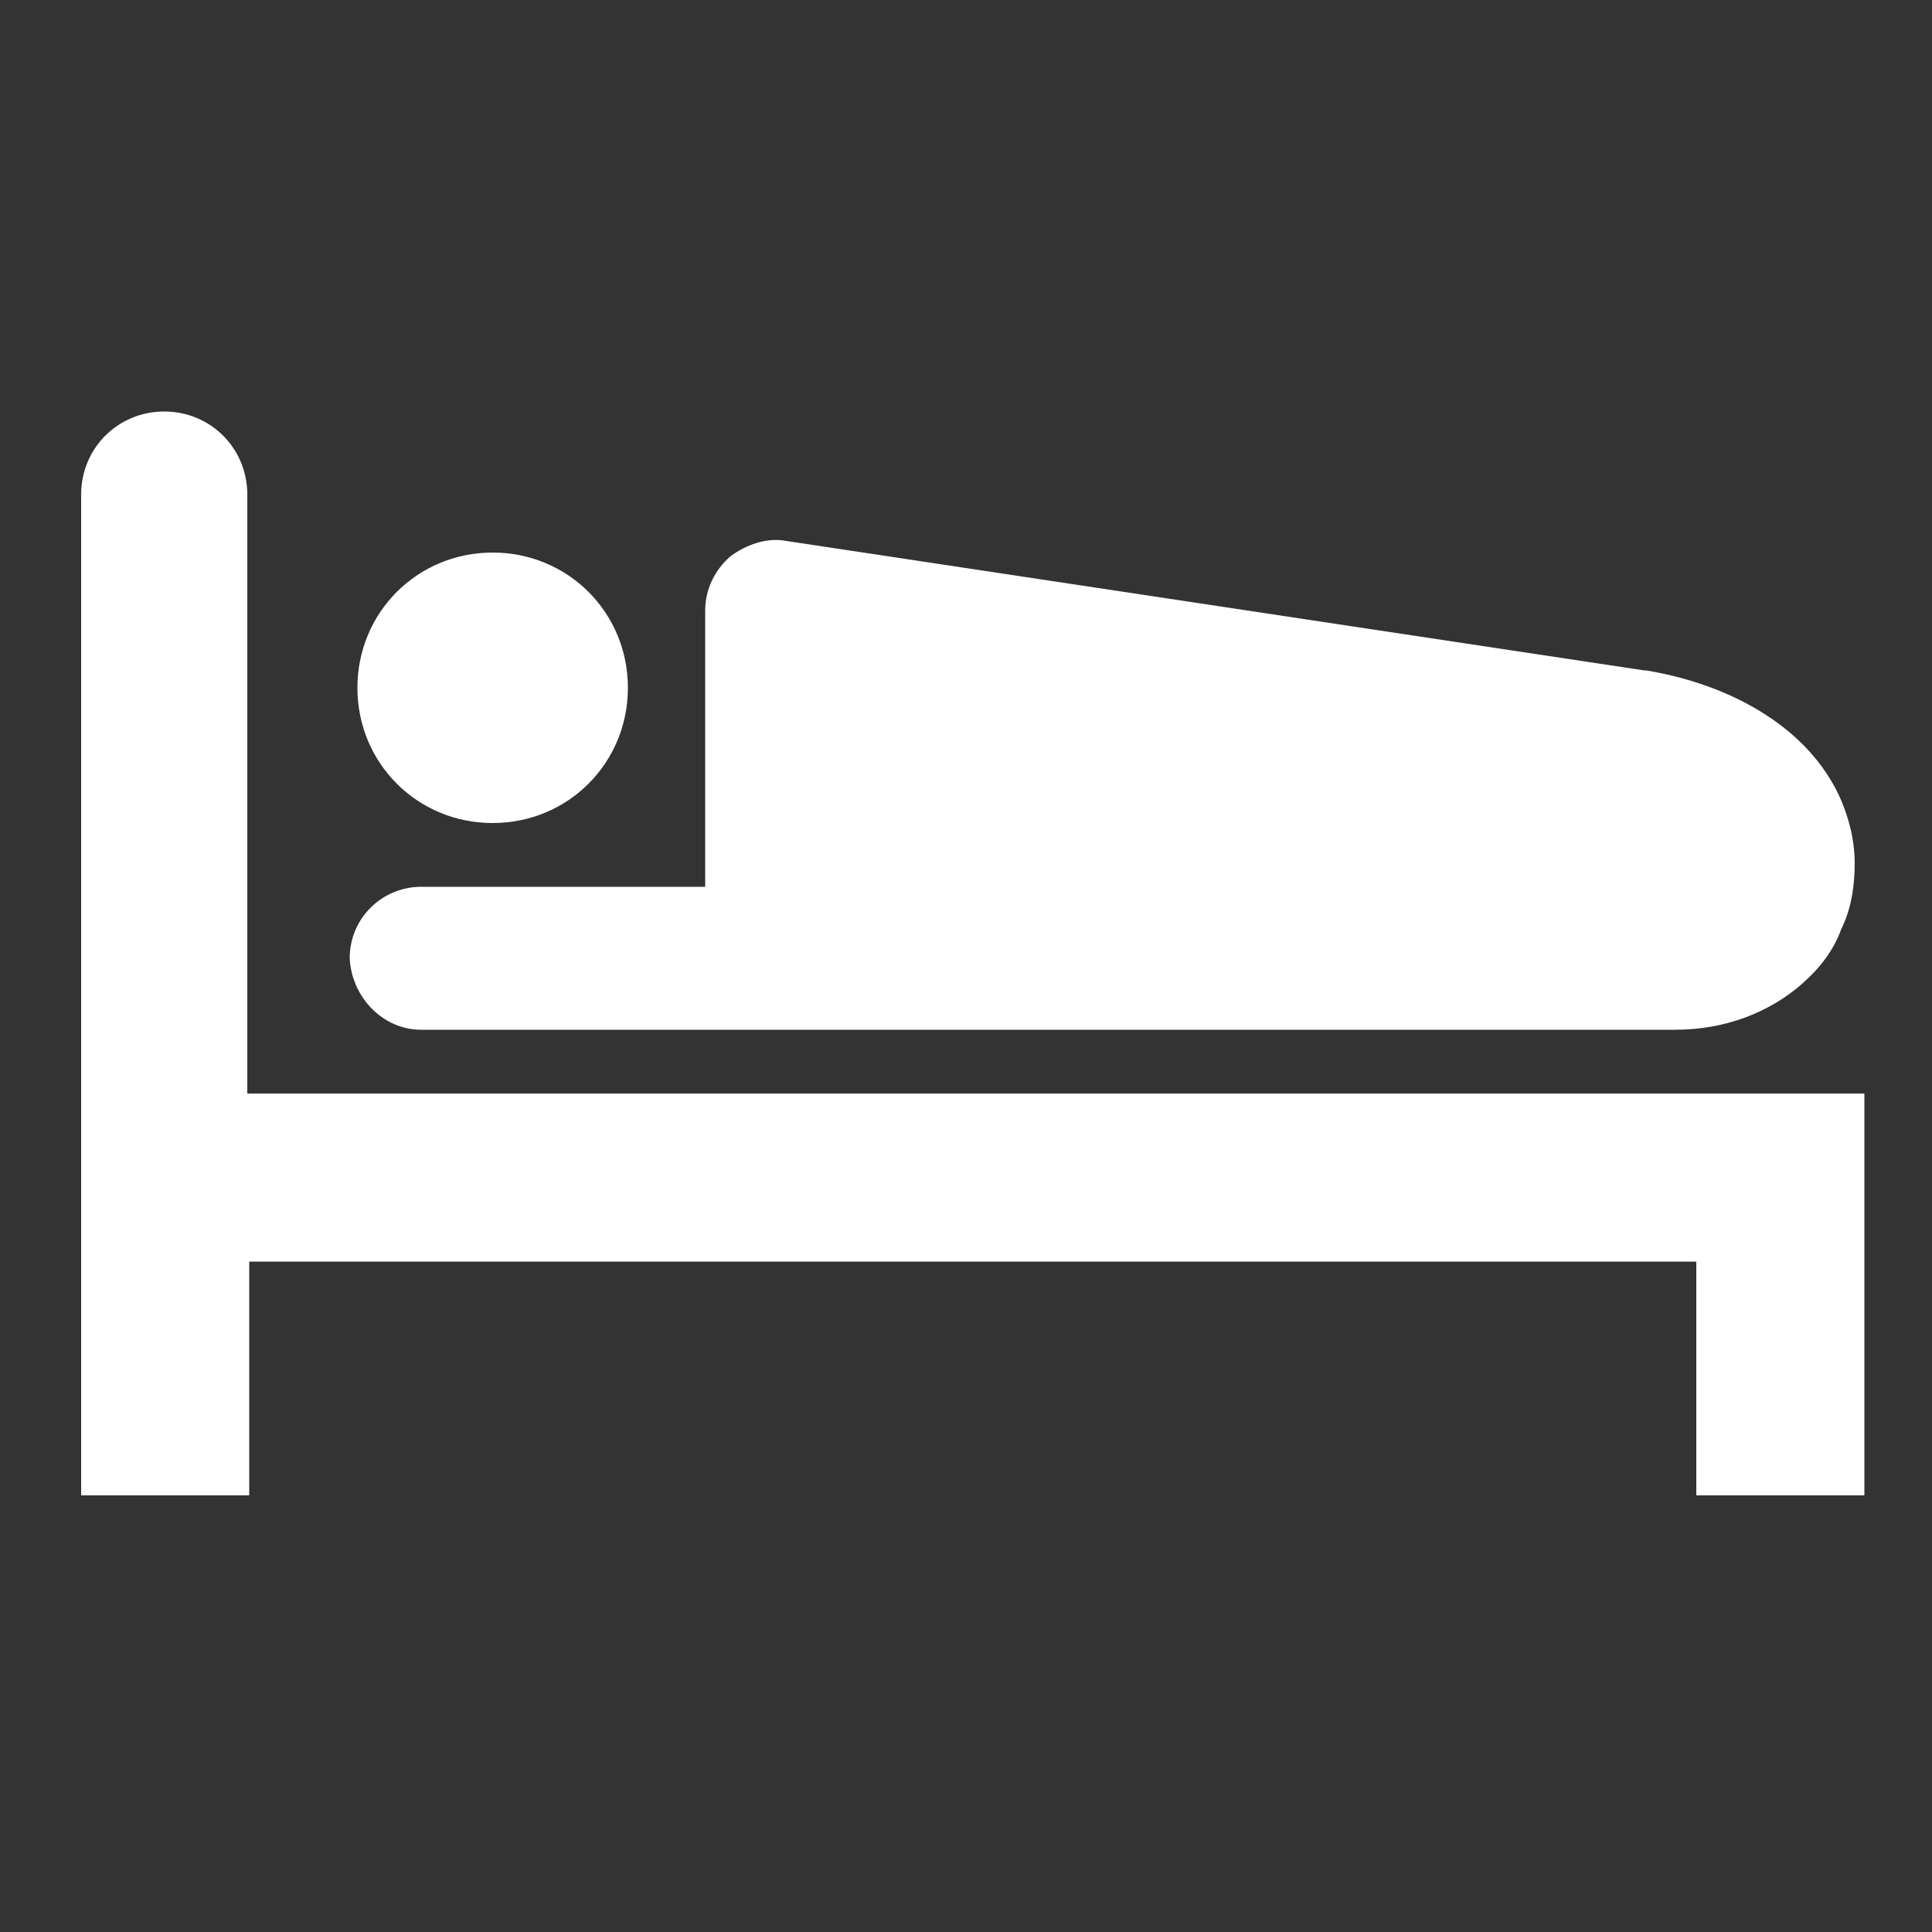 <?xml version="1.0" encoding="utf-8"?>
<!-- Generator: Adobe Illustrator 22.1.0, SVG Export Plug-In . SVG Version: 6.00 Build 0)  -->
<!DOCTYPE svg PUBLIC "-//W3C//DTD SVG 1.1//EN" "http://www.w3.org/Graphics/SVG/1.1/DTD/svg11.dtd">
<svg version="1.1" id="レイヤー_1" xmlns="http://www.w3.org/2000/svg" xmlns:xlink="http://www.w3.org/1999/xlink" x="0px"
	 y="0px" width="100px" height="100px" viewBox="0 0 100 100" style="enable-background:new 0 0 100 100;" xml:space="preserve">
<rect x="0" y="0" width="100" height="100" fill="#333333" stroke="none"/>
<style type="text/css">
	.st0{fill:#FFFFFF;}
</style>
<g>
	<path class="st0" d="M25.5,42.6c3.9,0,7-3.1,7-7s-3.1-7-7-7s-7,3.1-7,7S21.6,42.6,25.5,42.6z"/>
	<path class="st0" d="M21.8,53.3h64.9c2.6,0,4.9-0.9,6.6-2.4c0.9-0.8,1.6-1.7,2-2.8c0.5-1,0.7-2.2,0.7-3.4s-0.3-2.4-0.8-3.5
		c-0.8-1.7-2.1-3.1-3.8-4.2c-1.7-1.1-3.8-1.9-6.2-2.3h-0.1L40.7,28c-1-0.2-2.1,0.2-2.9,0.8c-0.8,0.7-1.3,1.7-1.3,2.8v14.3H21.8
		c-2,0-3.7,1.6-3.7,3.7C18.2,51.6,19.8,53.3,21.8,53.3z"/>
	<path class="st0" d="M12.8,56.6v-31c0-2.4-1.9-4.3-4.3-4.3s-4.3,1.9-4.3,4.3v51.8h8.7V65.3h74.9v12.1h8.7V56.6H12.8z"/>
</g>
</svg>
